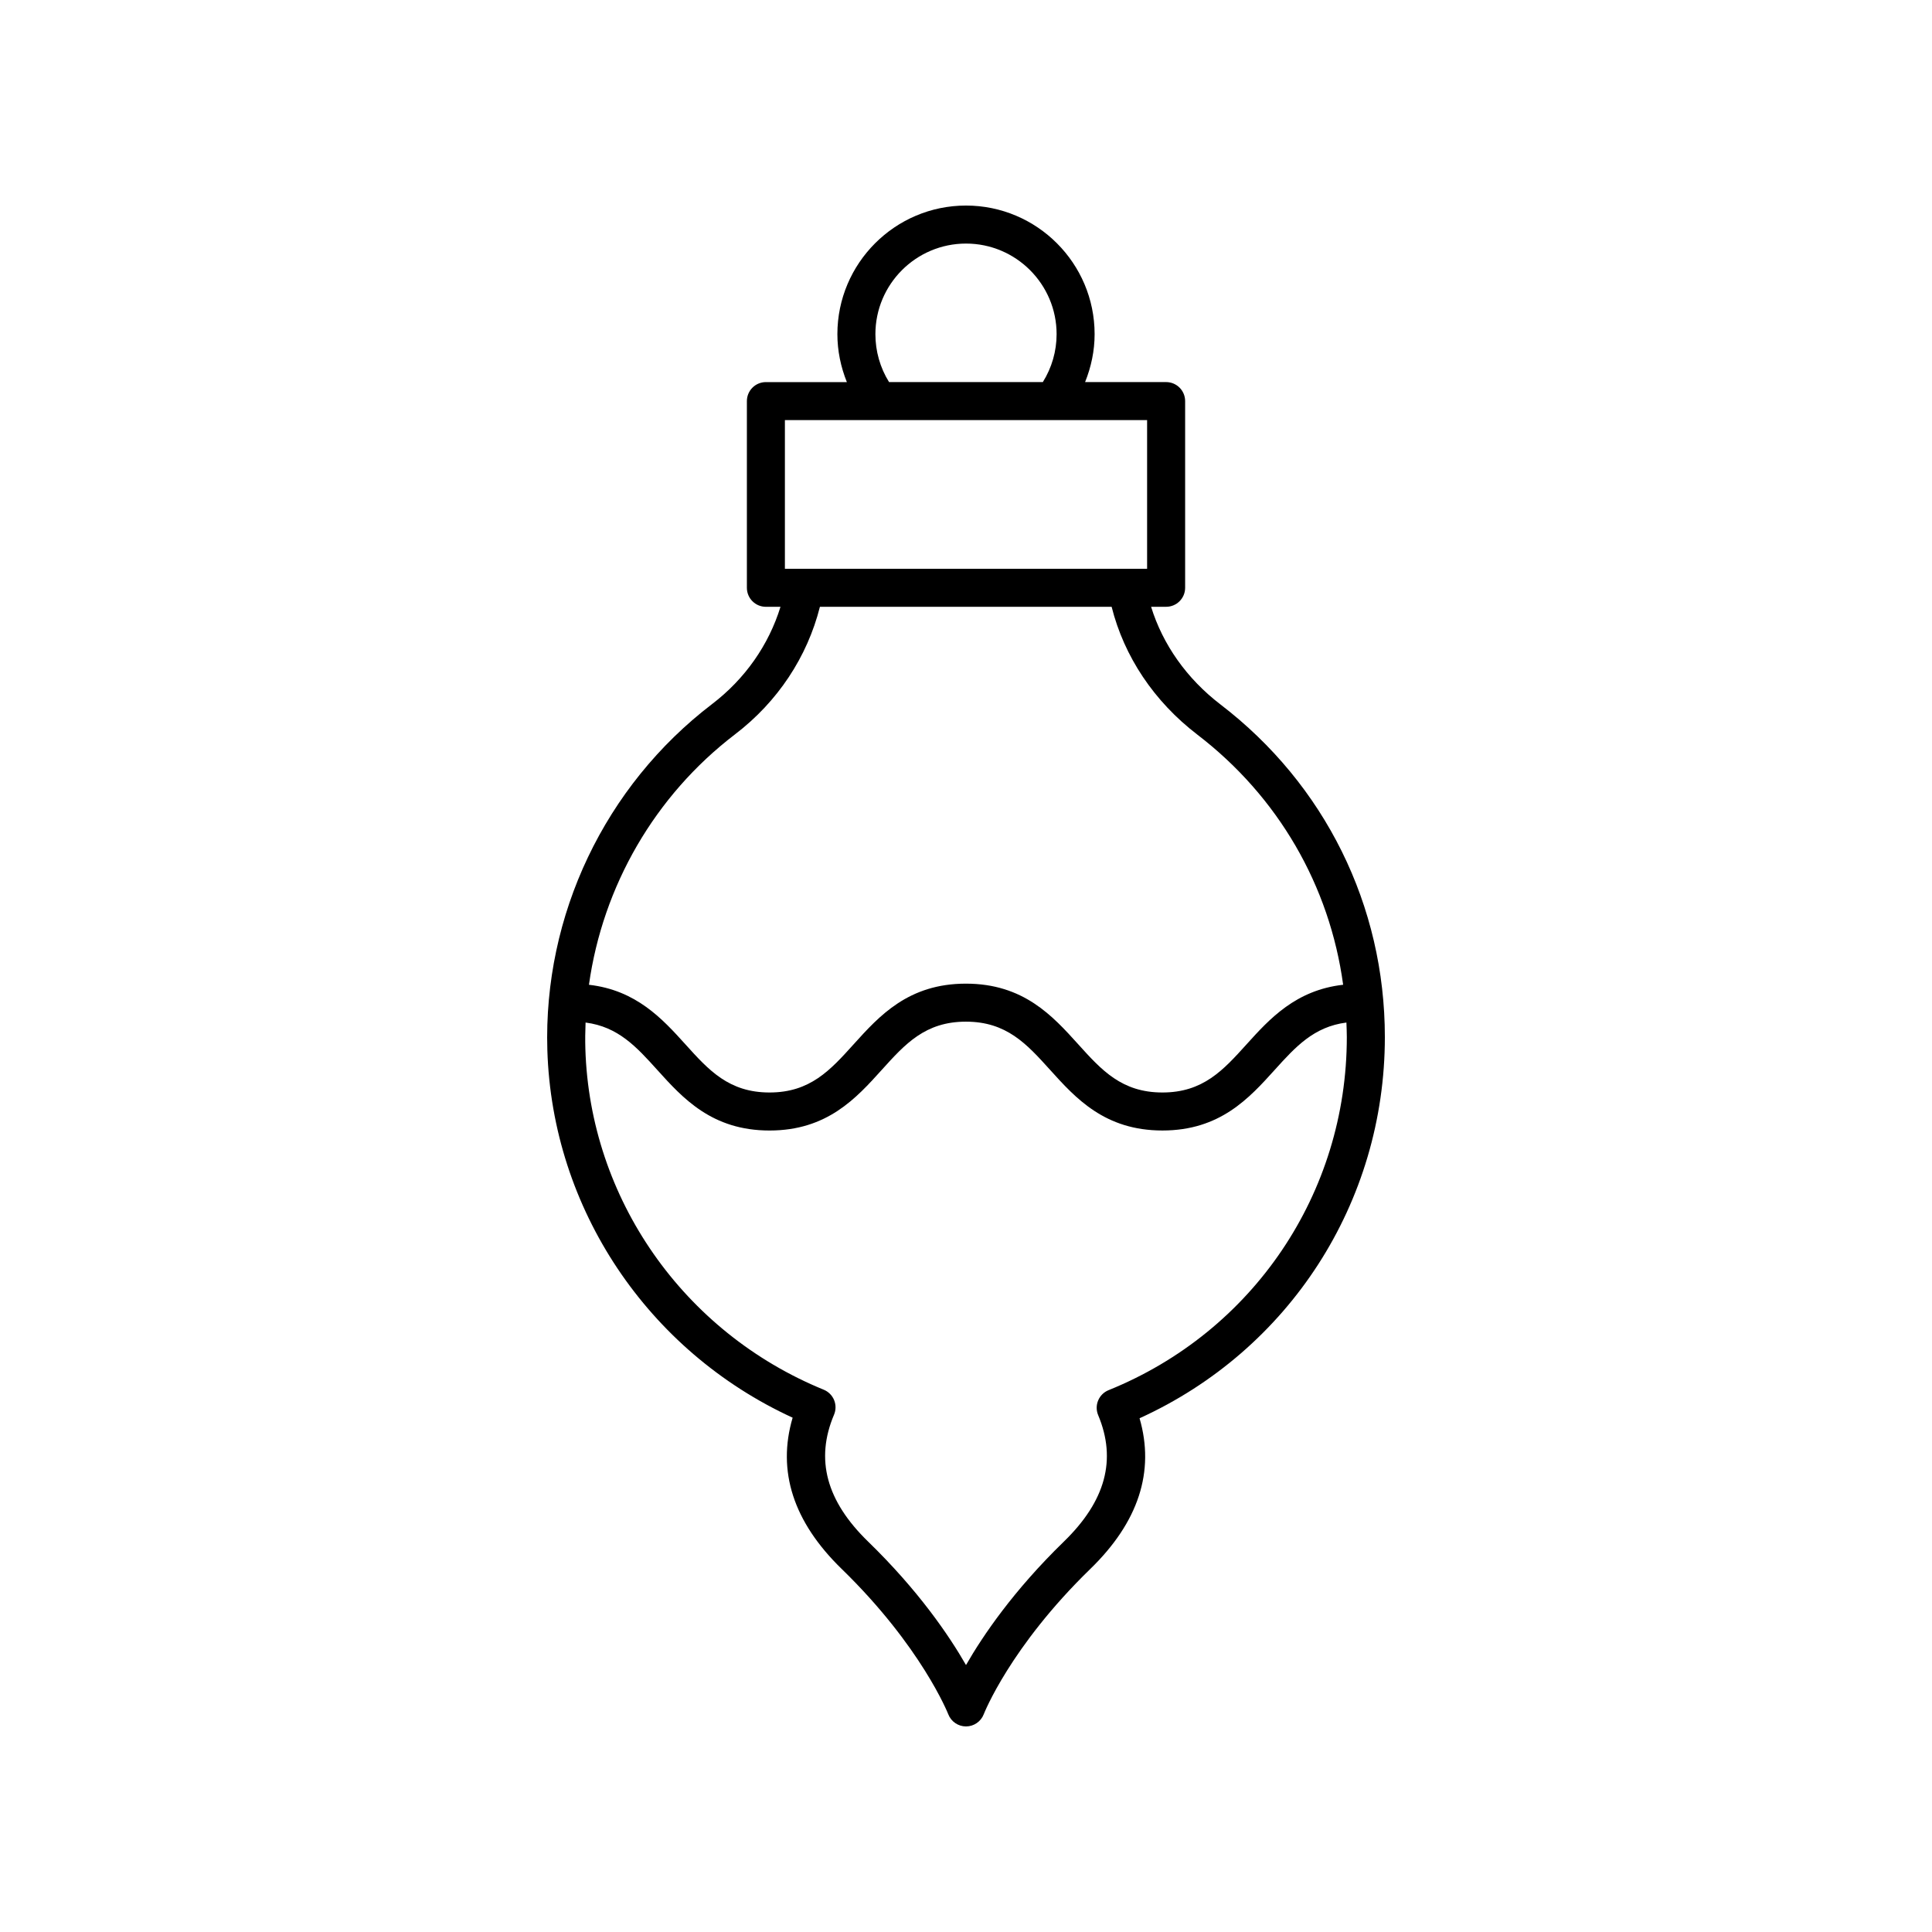 <?xml version="1.0" encoding="UTF-8"?>
<!-- Uploaded to: SVG Repo, www.svgrepo.com, Generator: SVG Repo Mixer Tools -->
<svg fill="#000000" width="800px" height="800px" version="1.1" viewBox="144 144 512 512" xmlns="http://www.w3.org/2000/svg">
 <path d="m467.44 330.69c-8.945-6.848-15.297-15.895-18.387-25.883h3.981c2.785 0 5.039-2.254 5.039-5.039v-49.473c0-2.785-2.254-5.039-5.039-5.039h-21.473c1.617-4.019 2.523-8.305 2.523-12.699 0.004-18.793-15.289-34.082-34.082-34.082s-34.086 15.293-34.086 34.086c0 4.387 0.895 8.68 2.512 12.699h-21.457c-2.785 0-5.039 2.254-5.039 5.039v49.473c0 2.785 2.254 5.039 5.039 5.039h3.867c-3.106 10.082-9.379 19.094-18.145 25.785-28.402 21.688-44.719 55.949-43.641 91.664 1.27 42.066 26.613 79.809 65.004 97.441-4.176 14.164 0.184 27.625 12.992 40.078 21.105 20.512 28.188 38.34 28.25 38.508 0.746 1.945 2.617 3.234 4.703 3.234s3.957-1.289 4.703-3.238c0.07-0.172 6.996-17.855 28.25-38.508 12.766-12.402 17.137-25.816 13.039-39.922 39.652-18.027 65.008-57.164 65.008-101.02 0-34.824-15.879-66.945-43.562-88.141zm-87.848-85.461c-2.356-3.789-3.602-8.172-3.602-12.668 0-13.242 10.77-24.012 24.012-24.012 13.238 0 24.008 10.77 24.008 24.008 0 4.516-1.273 8.895-3.648 12.699h-40.758c-0.008-0.008-0.004-0.02-0.012-0.027zm-27.586 10.105h95.988v39.395h-95.988zm-13.207 83.266c11.301-8.621 19.141-20.512 22.488-33.797h77.305c3.305 13.168 11.23 25.086 22.719 33.883 21.445 16.422 35.066 40.066 38.637 66.285-12.512 1.418-19.457 8.98-25.598 15.793-6.18 6.844-11.52 12.758-22.297 12.758-10.781 0-16.117-5.914-22.301-12.762-6.805-7.539-14.52-16.082-29.781-16.082-15.246 0-22.957 8.547-29.758 16.082-6.18 6.848-11.512 12.762-22.281 12.762-10.773 0-16.113-5.914-22.293-12.762-6.141-6.801-13.07-14.359-25.562-15.785 3.656-26.113 17.449-50.129 38.723-66.375zm98.984 173.81c-1.25 0.5-2.242 1.484-2.762 2.731-0.523 1.246-0.516 2.641 0.004 3.887 4.945 11.805 1.973 22.766-9.098 33.52-13.328 12.953-21.43 24.875-25.926 32.707-4.496-7.832-12.602-19.754-25.93-32.703-11.105-10.789-14.062-21.789-9.047-33.637 0.527-1.238 0.531-2.637 0.02-3.883-0.516-1.25-1.504-2.234-2.754-2.746-37.176-15.191-61.969-50.652-63.164-90.336-0.07-2.332-0.039-4.652 0.055-6.965 8.613 1.098 13.477 6.426 18.98 12.531 6.805 7.539 14.516 16.082 29.77 16.082 15.254 0 22.961-8.547 29.762-16.09 6.18-6.844 11.508-12.758 22.277-12.758 10.781 0 16.117 5.914 22.301 12.762 6.805 7.539 14.52 16.082 29.781 16.082 15.258 0 22.973-8.547 29.777-16.082 5.504-6.102 10.371-11.434 18.984-12.527 0.047 1.281 0.109 2.555 0.109 3.844 0 41.344-24.785 78.074-63.141 93.582z"/>
</svg>